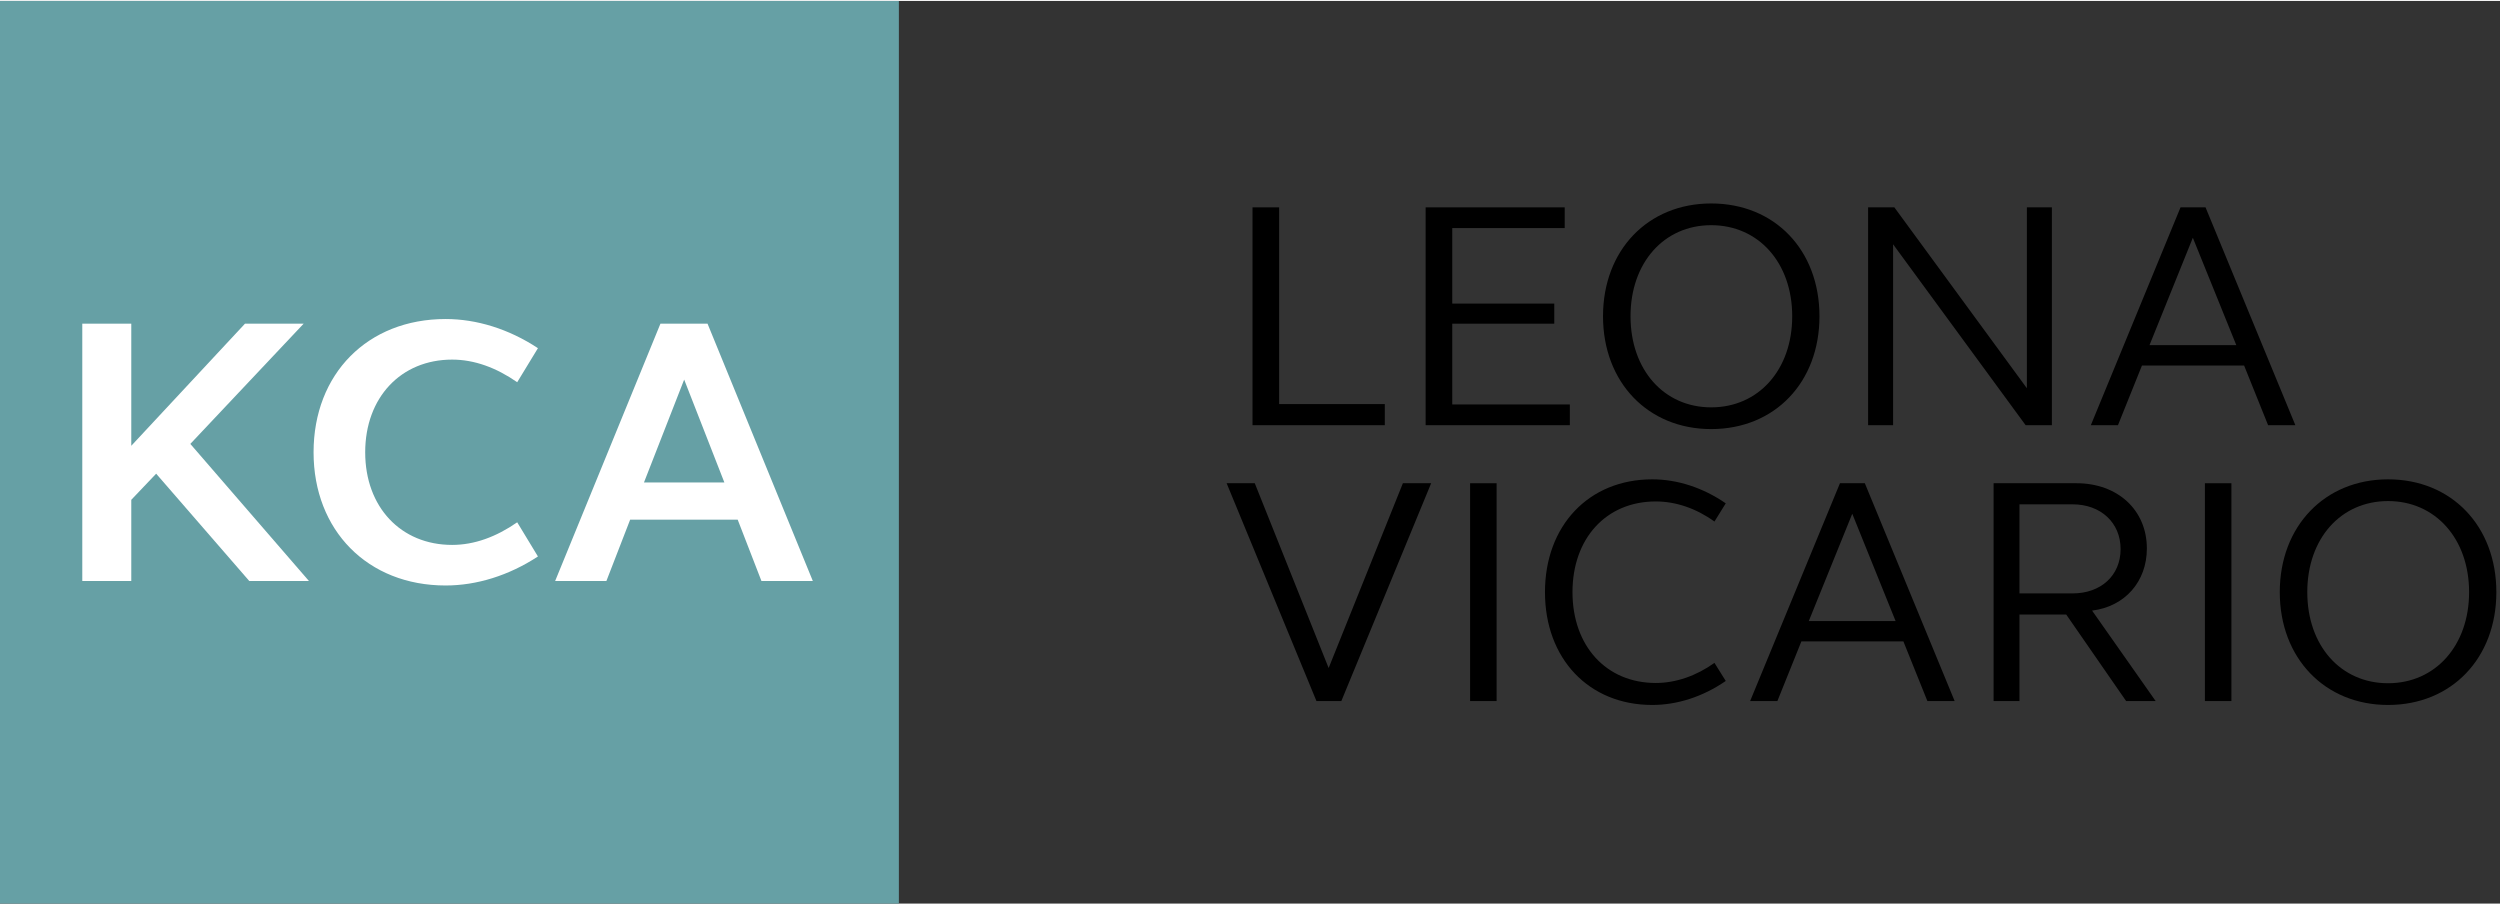 <?xml version="1.0" encoding="UTF-8"?>
<!DOCTYPE svg PUBLIC "-//W3C//DTD SVG 1.1//EN" "http://www.w3.org/Graphics/SVG/1.1/DTD/svg11.dtd">
<!-- Creator: CorelDRAW 2020 (64-Bit) -->
<svg xmlns="http://www.w3.org/2000/svg" xml:space="preserve" width="199px" height="72px" version="1.1" style="shape-rendering:geometricPrecision; text-rendering:geometricPrecision; image-rendering:optimizeQuality; fill-rule:evenodd; clip-rule:evenodd"
viewBox="0 0 199 71.85"
 xmlns:xlink="http://www.w3.org/1999/xlink"
 xmlns:xodm="http://www.corel.com/coreldraw/odm/2003">
 <rect x="0" y="0" width="199" height="71.85" fill="#333333" stroke="none"/>
 <defs>
  <style type="text/css">
   <![CDATA[
    .fil1 {fill:#66A0A5}
    .fil0 {fill:black;fill-rule:nonzero}
    .fil2 {fill:white;fill-rule:nonzero}
   ]]>
  </style>
 </defs>
 <g id="Capa_x0020_1">
  <g id="_2272824720064">
   <polygon class="fil0" points="99.7,33.77 110.23,33.77 110.23,32.09 101.82,32.09 101.82,16.43 99.7,16.43 "/>
   <polygon id="1" class="fil0" points="113.48,33.77 124.96,33.77 124.96,32.12 115.6,32.12 115.6,25.69 123.72,25.69 123.72,24.09 115.6,24.09 115.6,18.08 124.55,18.08 124.55,16.43 113.48,16.43 "/>
   <path id="2" class="fil0" d="M127.6 25.1c0,5.26 3.58,8.98 8.61,8.98 5.06,0 8.62,-3.72 8.62,-8.98 0,-5.27 -3.56,-8.98 -8.62,-8.98 -5.03,0 -8.61,3.71 -8.61,8.98zm2.19 0c0,-4.26 2.66,-7.25 6.42,-7.25 3.77,0 6.45,2.99 6.45,7.25 0,4.26 -2.68,7.25 -6.45,7.25 -3.76,0 -6.42,-2.99 -6.42,-7.25z"/>
   <polygon id="3" class="fil0" points="148.7,33.77 150.69,33.77 150.69,19.37 161.24,33.77 163.33,33.77 163.33,16.43 161.34,16.43 161.34,30.83 150.79,16.43 148.7,16.43 "/>
   <path id="4" class="fil0" d="M166.43 33.77l2.16 0 1.91 -4.75 8.13 0 1.91 4.75 2.17 0 -7.15 -17.34 -1.99 0 -7.14 17.34zm8.12 -14.92l3.46 8.55 -6.91 0 3.45 -8.55z"/>
   <polygon id="5" class="fil0" points="113.92,38.39 111.67,38.39 105.76,53.1 99.88,38.39 97.64,38.39 104.79,55.73 106.77,55.73 "/>
   <polygon id="6" class="fil0" points="117.02,55.73 119.13,55.73 119.13,38.39 117.02,38.39 "/>
   <path id="7" class="fil0" d="M122.98 47.06c0,5.29 3.48,8.98 8.54,8.98 1.98,0 4.02,-0.65 5.85,-1.91l-0.9 -1.44c-1.44,1.03 -3.07,1.6 -4.67,1.6 -3.95,0 -6.63,-2.95 -6.63,-7.23 0,-4.28 2.68,-7.22 6.63,-7.22 1.6,0 3.23,0.56 4.67,1.6l0.9 -1.45c-1.83,-1.26 -3.87,-1.91 -5.85,-1.91 -5.06,0 -8.54,3.69 -8.54,8.98z"/>
   <path id="8" class="fil0" d="M139.31 55.73l2.17 0 1.91 -4.75 8.12 0 1.91 4.75 2.17 0 -7.15 -17.34 -1.98 0 -7.15 17.34zm8.13 -14.91l3.45 8.54 -6.91 0 3.46 -8.54z"/>
   <path id="9" class="fil0" d="M158.69 55.73l2.06 0 0 -6.89 3.72 0 4.77 6.89 2.35 0 -5.06 -7.2c2.63,-0.33 4.36,-2.32 4.36,-4.95 0,-3.05 -2.32,-5.19 -5.6,-5.19l-6.6 0 0 17.34zm2.06 -15.66l4.23 0c2.25,0 3.82,1.47 3.82,3.56 0,2.11 -1.57,3.53 -3.82,3.53l-4.23 0 0 -7.09z"/>
   <polygon id="10" class="fil0" points="175.51,55.73 177.62,55.73 177.62,38.39 175.51,38.39 "/>
   <path id="11" class="fil0" d="M181.47 47.06c0,5.26 3.59,8.98 8.62,8.98 5.05,0 8.62,-3.72 8.62,-8.98 0,-5.26 -3.57,-8.98 -8.62,-8.98 -5.03,0 -8.62,3.72 -8.62,8.98zm2.19 0c0,-4.26 2.66,-7.25 6.43,-7.25 3.76,0 6.45,2.99 6.45,7.25 0,4.26 -2.69,7.25 -6.45,7.25 -3.77,0 -6.43,-2.99 -6.43,-7.25z"/>
   <rect class="fil1" x="-0.3" width="71.85" height="71.85"/>
   <polygon class="fil2" points="6.55,46.17 10.45,46.17 10.45,39.71 12.43,37.63 19.84,46.17 24.59,46.17 15.15,35.26 24.17,25.69 19.5,25.69 10.45,35.41 10.45,25.69 6.55,25.69 "/>
   <path id="1" class="fil2" d="M24.96 35.93c0,6.21 4.3,10.6 10.51,10.6 2.47,0 5.03,-0.79 7.35,-2.31l-1.65 -2.72c-1.67,1.16 -3.41,1.8 -5.18,1.8 -4.08,0 -6.92,-3.01 -6.92,-7.37 0,-4.36 2.84,-7.38 6.92,-7.38 1.77,0 3.51,0.64 5.18,1.8l1.65 -2.71c-2.32,-1.53 -4.88,-2.32 -7.35,-2.32 -6.21,0 -10.51,4.36 -10.51,10.61z"/>
   <path id="2" class="fil2" d="M44.19 46.17l4.08 0 1.89 -4.88 8.56 0 1.89 4.88 4.09 0 -8.38 -20.48 -3.75 0 -8.38 20.48zm10.27 -16.03l3.2 8.19 -6.4 0 3.2 -8.19z"/>
  </g>
 </g>
</svg>
